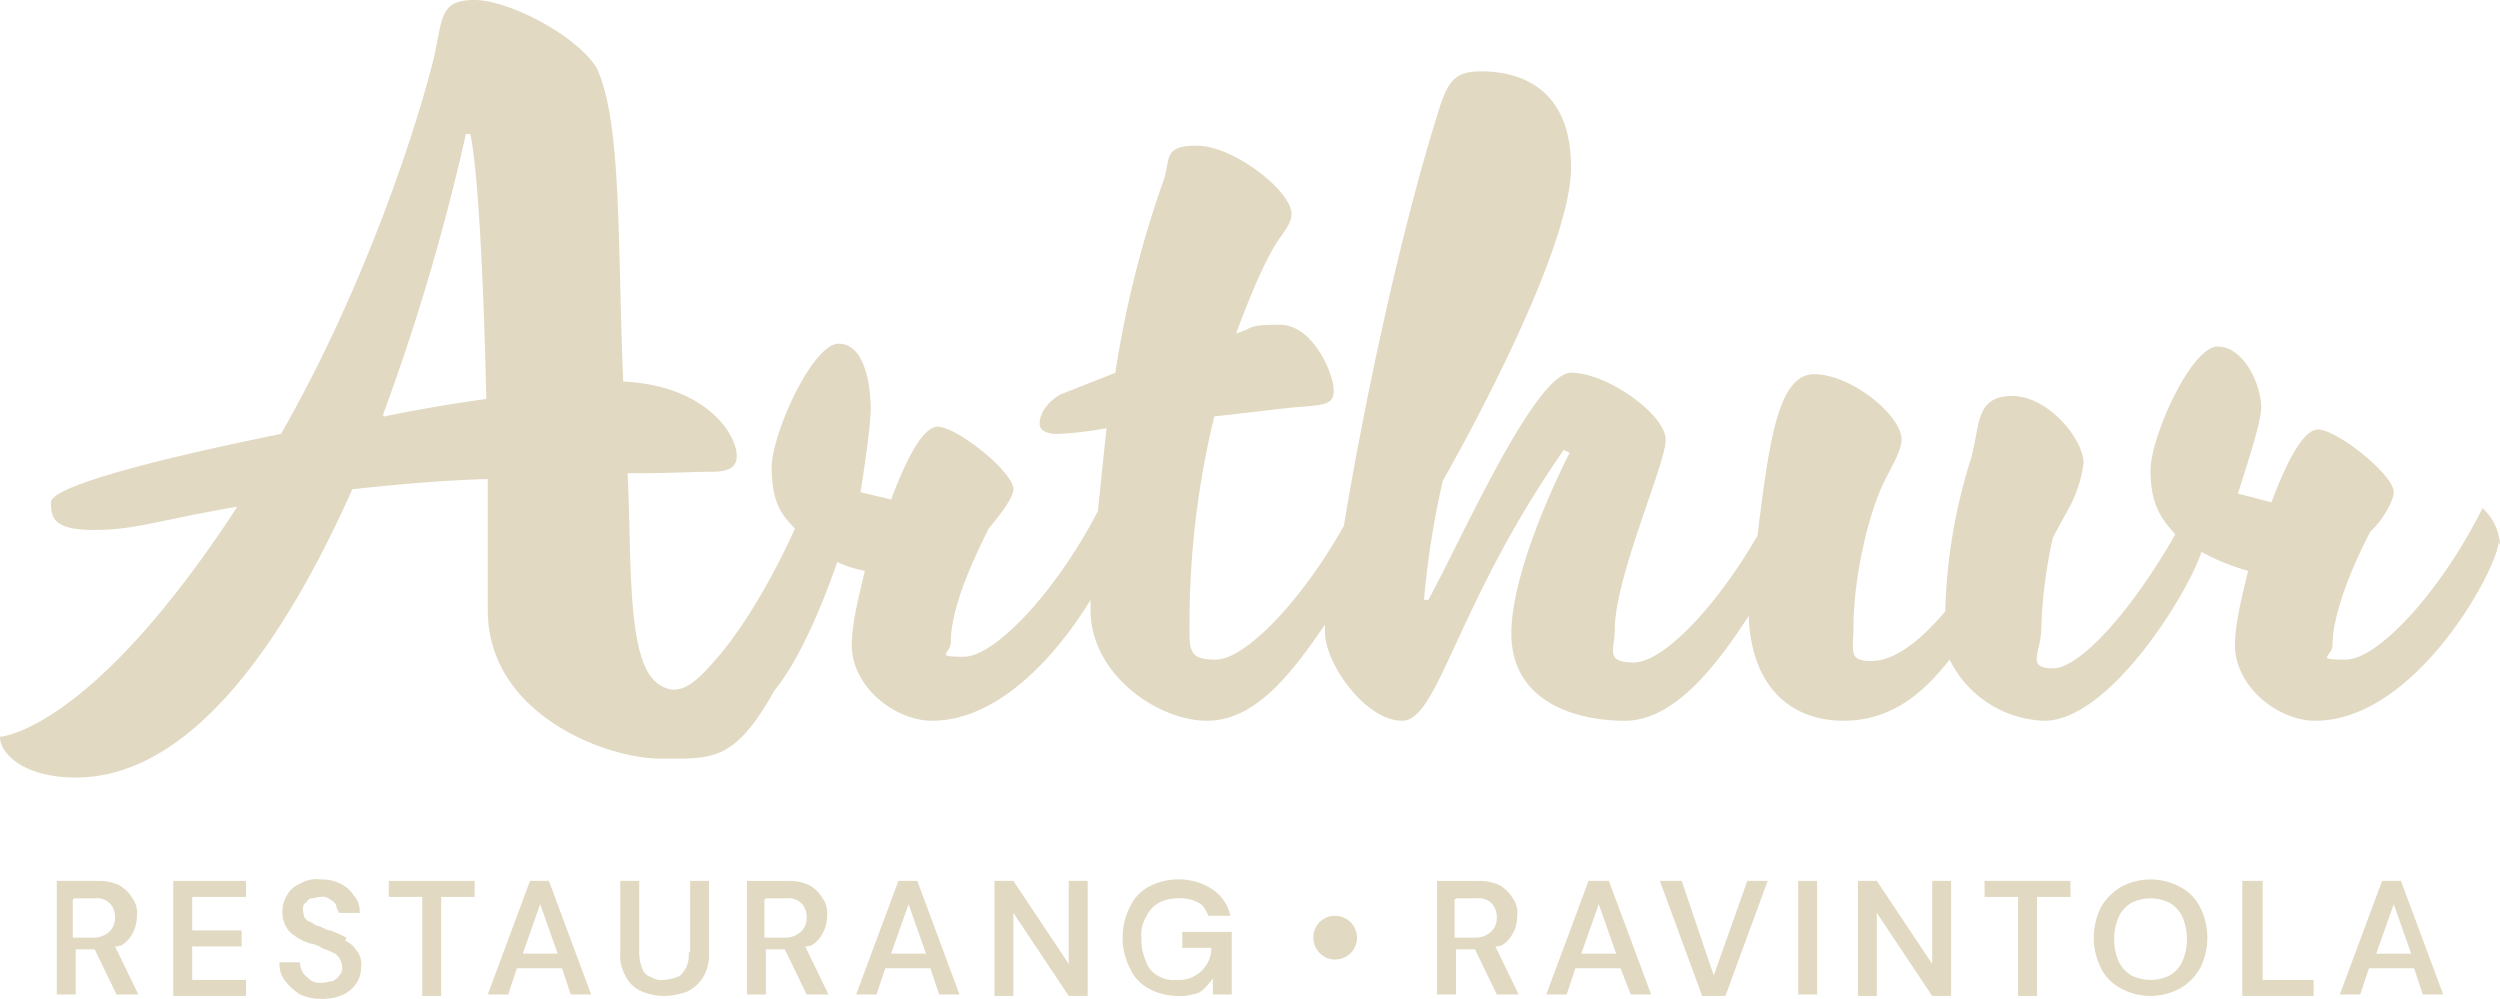 <svg id="Arthur-green-logo" xmlns="http://www.w3.org/2000/svg" width="372.783" height="148.94" viewBox="0 0 372.783 148.94">
  <path id="Path_130" data-name="Path 130" d="M372.783,81.417a7.931,7.931,0,0,0-2.605-5.645h0c-6.3,12.593-15.632,22.58-20.409,22.58s-1.954-.434-1.954-2.171c0-4.776,3.04-11.941,5.645-16.935,1.737-1.52,3.474-4.559,3.474-5.862,0-2.605-8.467-9.336-11.29-9.336S339.782,72.082,338.7,74.9L333.7,73.6c1.3-4.125,3.474-10.639,3.474-12.81,0-3.474-2.605-9.119-6.513-9.119s-9.987,13.461-9.987,18.455,1.52,7.165,3.691,9.553c-6.3,11.073-14.112,19.974-18.237,19.974s-1.737-2.388-1.737-6.079a71.45,71.45,0,0,1,1.737-13.461l2.605-4.776a19.027,19.027,0,0,0,1.954-6.3c0-3.474-5.211-9.987-10.639-9.987s-4.776,4.125-6.079,9.119a82.156,82.156,0,0,0-3.908,23.014c-3.908,4.559-7.6,7.382-11.073,7.382s-2.605-1.52-2.605-5.211c0-6.948,2.171-17.152,4.994-22.363.868-1.737,2.171-3.908,2.171-5.428,0-3.691-7.6-9.77-13.027-9.77s-6.73,10.2-8.467,24.1c-6.3,10.856-14.112,18.889-18.455,18.889s-2.822-1.954-2.822-4.776c0-8.033,7.6-24.751,7.6-28.442s-8.684-9.987-14.112-9.987S217.547,81.2,212.988,89.451h-.651a127.679,127.679,0,0,1,2.822-17.8s19.106-33.218,19.106-46.679-9.77-14.329-13.461-14.329-4.776,1.3-6.079,5.211c-6.079,19.106-11.507,45.377-14.329,62.529-6.3,11.29-14.764,19.974-19.106,19.974s-3.908-1.52-3.908-6.513a129.7,129.7,0,0,1,3.691-29.744l11.29-1.3c4.776-.434,6.513-.217,6.513-2.605s-3.04-9.77-8.033-9.77-3.691.434-6.513,1.3c2.388-6.513,4.776-11.941,6.731-14.547,1.086-1.52,1.52-2.388,1.52-3.257,0-3.474-8.685-10.2-14.112-10.2s-3.691,2.171-5.211,5.862a157.106,157.106,0,0,0-6.948,28.008l-8.25,3.257c-2.171,1.3-3.04,3.04-3.04,4.342s1.737,1.52,2.605,1.52a53.244,53.244,0,0,0,7.382-.868c-.434,3.908-.868,8.25-1.3,12.375-6.3,12.158-15.415,21.711-19.974,21.711s-1.954-.434-1.954-2.171c0-4.776,2.822-11.29,5.645-16.935,2.171-2.605,3.691-4.776,3.691-5.862,0-2.605-8.467-9.336-11.29-9.336s-5.862,8.033-6.948,10.856l-4.559-1.086c.651-4.125,1.52-10.2,1.52-12.375,0-3.474-.868-9.77-4.776-9.77S115.07,64.7,115.07,69.693s1.3,6.948,3.474,9.119c-1.954,4.342-6.079,12.593-11.073,18.672-3.04,3.474-6.079,7.382-9.77,4.125C93.359,97.7,94.227,82.5,93.576,70.562h2.171c4.125,0,7.6-.217,10.421-.217s3.691-.868,3.691-2.388c0-3.04-4.342-10.421-16.935-11.073-.868-21.711-.217-38.429-3.908-46.679C85.977,5.211,75.772,0,70.779,0S66,2.388,64.917,7.6c-.868,4.342-8.25,31.264-23.014,57.1C23.665,68.391,7.6,72.516,7.6,74.9s.434,4.125,6.513,4.125,9.77-1.52,21.277-3.474C13.461,109.208,0,109.859,0,109.859c0,2.605,3.691,6.079,11.29,6.079,17.369,0,31.264-20.626,41.251-42.988,6.079-.651,12.81-1.3,20.192-1.52V90.97c0,15.632,17.8,22.146,25.619,22.146s11.073.651,17.152-10.2c3.257-3.908,6.73-11.507,9.336-19.106a16.872,16.872,0,0,0,4.125,1.3c-.868,3.691-1.954,7.816-1.954,11.073,0,6.3,6.513,11.29,11.941,11.29,10.2,0,18.889-10.2,23.665-18.02v1.52c0,9.553,9.987,16.5,17.369,16.5s12.81-7.382,17.586-14.329v1.086c0,4.776,6.079,13.244,11.507,13.244s8.033-17.369,24.1-40.383l.868.434s-8.685,16.718-8.685,26.922,9.553,13.027,16.935,13.027,13.678-8.25,18.455-15.632c.434,11.29,6.948,15.632,14.112,15.632s11.941-4.125,15.849-9.119a16.317,16.317,0,0,0,14.112,9.119c9.77,0,21.494-19.106,23.448-25.185a30.878,30.878,0,0,0,6.948,2.822c-.868,3.691-1.954,7.816-1.954,11.073,0,6.3,6.513,11.29,11.941,11.29,15.2,0,27.356-23.014,27.356-26.7ZM57.1,61.877a328.077,328.077,0,0,0,12.375-41.9h.651c1.086,4.994,1.954,20.192,2.388,39.515-4.776.651-9.987,1.52-15.2,2.605Z" fill="#e1d9c2"/>
  <path id="Path_131" data-name="Path 131" d="M93.457,62.9A3.2,3.2,0,0,0,90.2,66.157,3.257,3.257,0,1,0,93.457,62.9Z" transform="translate(105.636 73.664)" fill="#e1d9c2"/>
  <path id="Path_132" data-name="Path 132" d="M13.236,70.27a4.26,4.26,0,0,0,1.954-1.954,5.157,5.157,0,0,0,.651-2.605,3.64,3.64,0,0,0-.651-2.605,5.6,5.6,0,0,0-1.954-1.954A7.25,7.25,0,0,0,9.979,60.5H3.9V77.435H6.722V70.7H9.545l3.257,6.73h3.257L12.585,70.27a1.305,1.305,0,0,0,.868-.217ZM6.505,63.105h3.04a2.705,2.705,0,0,1,2.388.868,3.031,3.031,0,0,1,.651,1.954,2.787,2.787,0,0,1-.868,2.171,3.472,3.472,0,0,1-2.388.868H6.288V63.322Z" transform="translate(4.567 70.853)" fill="#e1d9c2"/>
  <path id="Path_133" data-name="Path 133" d="M11.9,77.652H22.756V75.264H14.722V70.27H22.1V67.882H14.722V62.888h8.033V60.5H11.9Z" transform="translate(13.936 70.853)" fill="#e1d9c2"/>
  <path id="Path_134" data-name="Path 134" d="M29.187,69.085A25.473,25.473,0,0,0,26.8,68c-.651,0-1.086-.434-1.737-.651-.434,0-.868-.434-1.3-.651-.434,0-.651-.434-.868-.651a9.4,9.4,0,0,1-.217-1.086c0-.434,0-.868.434-1.086.217-.217.434-.651.868-.651s.868-.217,1.3-.217a1.832,1.832,0,0,1,1.52.434,1.7,1.7,0,0,1,.868.868c0,.434.217.651.434,1.086h3.04a3.461,3.461,0,0,0-.868-2.605,5.126,5.126,0,0,0-1.954-1.737,6.305,6.305,0,0,0-3.04-.651,4.542,4.542,0,0,0-3.04.651,3.831,3.831,0,0,0-1.954,1.737,4.63,4.63,0,0,0-.651,2.605,4.127,4.127,0,0,0,1.086,2.822,8.005,8.005,0,0,0,3.04,1.737A4.145,4.145,0,0,1,25.5,70.6c.434.217,1.086.434,1.52.651a2.167,2.167,0,0,1,1.086.868,3.086,3.086,0,0,1,.434,1.3,1.6,1.6,0,0,1-.434,1.3,2.168,2.168,0,0,1-1.086.868c-.434,0-.868.217-1.52.217a2.339,2.339,0,0,1-1.737-.434c-.434-.434-.868-.651-1.086-1.086a3.138,3.138,0,0,1-.434-1.52H19.2a4,4,0,0,0,.868,2.822,9.332,9.332,0,0,0,2.171,1.954A7.25,7.25,0,0,0,25.5,78.2a7.25,7.25,0,0,0,3.257-.651,5.126,5.126,0,0,0,1.954-1.737,4.377,4.377,0,0,0,.651-2.388,3.108,3.108,0,0,0-.651-2.388,4.022,4.022,0,0,0-1.737-1.52Z" transform="translate(22.486 70.736)" fill="#e1d9c2"/>
  <path id="Path_135" data-name="Path 135" d="M26.7,62.888h4.994V77.652h2.822V62.888H39.51V60.5H26.7Z" transform="translate(31.269 70.853)" fill="#e1d9c2"/>
  <path id="Path_136" data-name="Path 136" d="M39.8,60.5,33.5,77.435h3.04l1.3-3.908h6.731l1.3,3.908h3.04L42.619,60.5H39.8ZM38.711,71.356l2.605-7.382,2.605,7.382Z" transform="translate(39.233 70.853)" fill="#e1d9c2"/>
  <path id="Path_137" data-name="Path 137" d="M52.8,71.139a4.294,4.294,0,0,1-.434,2.388c-.434.651-.651,1.086-1.3,1.3a6.34,6.34,0,0,1-1.954.434,2.919,2.919,0,0,1-1.954-.434,1.957,1.957,0,0,1-1.3-1.3,6.7,6.7,0,0,1-.434-2.388V60.5H42.6V71.139a6.212,6.212,0,0,0,.868,3.691A4.628,4.628,0,0,0,45.857,77a8.712,8.712,0,0,0,3.257.651A9.833,9.833,0,0,0,52.587,77a5.776,5.776,0,0,0,2.388-2.171,6.653,6.653,0,0,0,.868-3.691V60.5H53.021V71.139Z" transform="translate(49.89 70.853)" fill="#e1d9c2"/>
  <path id="Path_138" data-name="Path 138" d="M60.636,70.27a4.26,4.26,0,0,0,1.954-1.954,5.157,5.157,0,0,0,.651-2.605,3.64,3.64,0,0,0-.651-2.605,5.6,5.6,0,0,0-1.954-1.954,7.25,7.25,0,0,0-3.257-.651H51.3V77.435h2.822V70.7h2.822l3.257,6.73h3.257L59.985,70.27a1.305,1.305,0,0,0,.868-.217Zm-6.513-7.165h3.04a2.705,2.705,0,0,1,2.388.868,3.031,3.031,0,0,1,.651,1.954,2.787,2.787,0,0,1-.868,2.171,3.472,3.472,0,0,1-2.388.868h-3.04V63.322Z" transform="translate(60.079 70.853)" fill="#e1d9c2"/>
  <path id="Path_139" data-name="Path 139" d="M65.1,60.5,58.8,77.435h3.04l1.3-3.908h6.73l1.3,3.908h3.04L67.919,60.5H65.1ZM64.011,71.356l2.605-7.382,2.605,7.382Z" transform="translate(68.862 70.853)" fill="#e1d9c2"/>
  <path id="Path_140" data-name="Path 140" d="M79.373,72.875,71.122,60.5H68.3V77.652h2.822V65.276l8.25,12.375H82.2V60.5H79.373Z" transform="translate(79.988 70.853)" fill="#e1d9c2"/>
  <path id="Path_141" data-name="Path 141" d="M86,70.6h4.342a4.723,4.723,0,0,1-1.52,3.474,4.773,4.773,0,0,1-3.691,1.3,4.478,4.478,0,0,1-2.822-.651,3.581,3.581,0,0,1-1.737-2.171,7.251,7.251,0,0,1-.651-3.257,5.193,5.193,0,0,1,.651-3.257,4.752,4.752,0,0,1,1.954-2.171,6.3,6.3,0,0,1,3.04-.651,5.432,5.432,0,0,1,2.822.651c.868.434,1.086,1.086,1.52,1.954h3.257a6.323,6.323,0,0,0-2.605-3.908,9.067,9.067,0,0,0-4.994-1.52,9.427,9.427,0,0,0-4.559,1.086,6.4,6.4,0,0,0-2.822,3.04,10.118,10.118,0,0,0,0,9.119,6.4,6.4,0,0,0,2.822,3.04,8.98,8.98,0,0,0,4.125,1.086,6.111,6.111,0,0,0,2.388-.217,2.68,2.68,0,0,0,1.737-.868,9.442,9.442,0,0,0,1.3-1.52v2.388h2.822V68.216H86V70.6Z" transform="translate(90.294 70.736)" fill="#e1d9c2"/>
  <path id="Path_142" data-name="Path 142" d="M108.036,70.27a4.26,4.26,0,0,0,1.954-1.954,5.157,5.157,0,0,0,.651-2.605,3.64,3.64,0,0,0-.651-2.605,5.6,5.6,0,0,0-1.954-1.954,7.251,7.251,0,0,0-3.257-.651H98.7V77.435h2.822V70.7h2.822l3.257,6.73h3.257l-3.474-7.165a1.305,1.305,0,0,0,.868-.217Zm-6.513-7.165h3.04a2.705,2.705,0,0,1,2.388.868,3.031,3.031,0,0,1,.651,1.954,2.787,2.787,0,0,1-.868,2.171,3.472,3.472,0,0,1-2.388.868h-3.04V63.322Z" transform="translate(115.591 70.853)" fill="#e1d9c2"/>
  <path id="Path_143" data-name="Path 143" d="M112.5,60.5l-6.3,16.935h3.04l1.3-3.908h6.73l1.52,3.908h3.04l-6.3-16.935H112.5Zm-1.086,10.856,2.605-7.382,2.605,7.382h-5.211Z" transform="translate(124.374 70.853)" fill="#e1d9c2"/>
  <path id="Path_144" data-name="Path 144" d="M122.033,74.612,117.257,60.5H114l6.3,17.152h3.474l6.3-17.152h-3.04Z" transform="translate(133.509 70.853)" fill="#e1d9c2"/>
  <rect id="Rectangle_337" data-name="Rectangle 337" width="2.822" height="16.935" transform="translate(268.135 131.353)" fill="#e1d9c2"/>
  <path id="Path_145" data-name="Path 145" d="M138.673,72.875,130.422,60.5H127.6V77.652h2.822V65.276l8.25,12.375H141.5V60.5h-2.823Z" transform="translate(149.436 70.853)" fill="#e1d9c2"/>
  <path id="Path_146" data-name="Path 146" d="M136.3,62.888h4.994V77.652h2.822V62.888h4.994V60.5H136.3Z" transform="translate(159.625 70.853)" fill="#e1d9c2"/>
  <path id="Path_147" data-name="Path 147" d="M156.61,61.486a9.227,9.227,0,0,0-8.685,0,8.162,8.162,0,0,0-3.04,3.04,10.117,10.117,0,0,0,0,9.119,6.86,6.86,0,0,0,3.04,3.04,9.227,9.227,0,0,0,8.685,0,8.162,8.162,0,0,0,3.04-3.04,10.117,10.117,0,0,0,0-9.119A6.859,6.859,0,0,0,156.61,61.486Zm.434,11.073a4.752,4.752,0,0,1-1.954,2.171,6.441,6.441,0,0,1-5.645,0,4.752,4.752,0,0,1-1.954-2.171,8.467,8.467,0,0,1,0-6.513,4.752,4.752,0,0,1,1.954-2.171,6.441,6.441,0,0,1,5.645,0,4.752,4.752,0,0,1,1.954,2.171,8.467,8.467,0,0,1,0,6.513Z" transform="translate(168.408 70.736)" fill="#e1d9c2"/>
  <path id="Path_148" data-name="Path 148" d="M157.04,60.5H154V77.652h10.639V75.264h-7.6Z" transform="translate(180.354 70.853)" fill="#e1d9c2"/>
  <path id="Path_149" data-name="Path 149" d="M167,60.5l-6.3,16.935h3.04l1.3-3.908h6.731l1.3,3.908h3.04l-6.3-16.935H167Zm-.868,10.856,2.605-7.382,2.605,7.382Z" transform="translate(188.201 70.853)" fill="#e1d9c2"/>
</svg>
